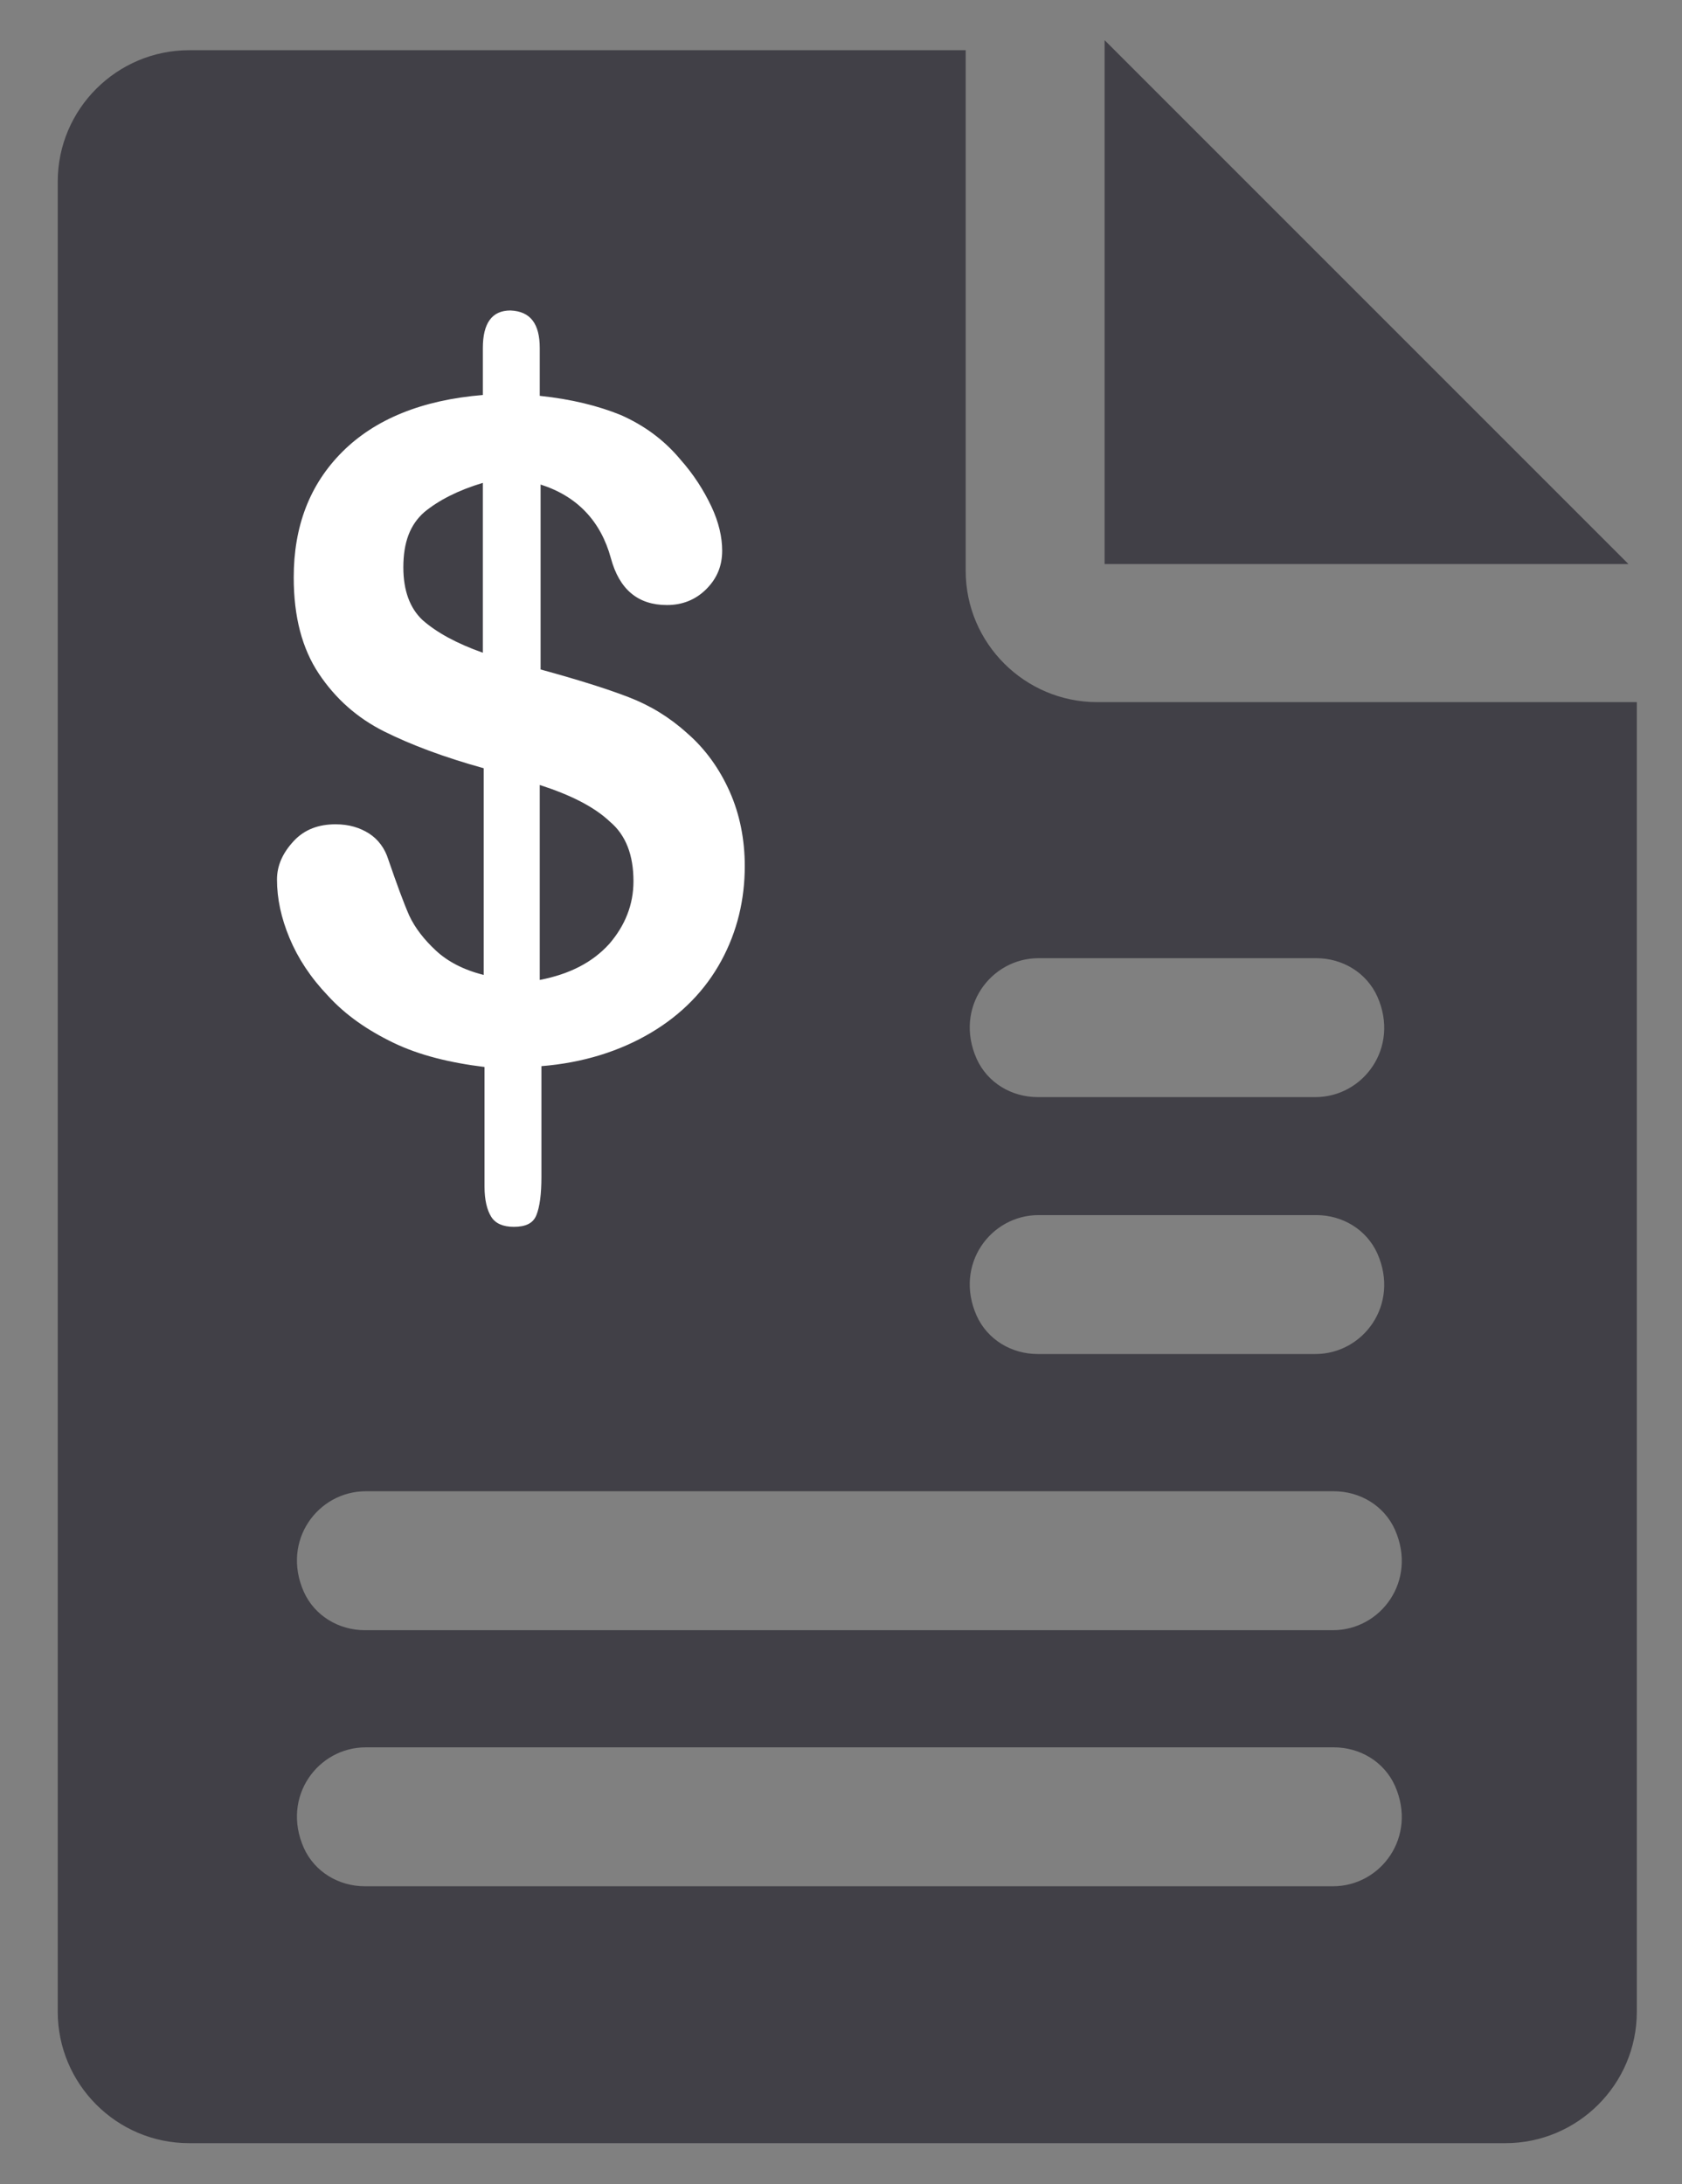 <?xml version="1.0" encoding="utf-8"?>
<!-- Generator: Adobe Illustrator 24.0.1, SVG Export Plug-In . SVG Version: 6.00 Build 0)  -->
<svg version="1.1" id="Capa_1" xmlns="http://www.w3.org/2000/svg" xmlns:xlink="http://www.w3.org/1999/xlink" x="0px" y="0px"
	 viewBox="0 0 201 261" style="enable-background:new 0 0 201 261;" xml:space="preserve">
<rect x="0" y="0" width="201" height="261" fill="#808080" stroke="none"/>
<style type="text/css">
	.st0{fill:#414047;}
	.st1{enable-background:new    ;}
	.st2{fill:#FFFFFF;}
</style>
<g>
	<path class="st0" d="M132,4.8v62.6h62.6L132,4.8z"/>
	<path class="st0" d="M131.1,83.9c-8.6,0-15.7-7-15.7-15.7V6H22.6C14,6,6.9,13,6.9,21.7v218.7c0,8.6,7,15.7,15.7,15.7h157.3
		c8.6,0,15.7-7,15.7-15.7V83.9H131.1L131.1,83.9z M61.2,51v-9.4c0-3.1,1.7-6,4.6-7.3c6.1-2.7,12,1.7,12,7.4V51
		c5.1,1.2,9.9,3.3,13.8,6.5c2.6,2.1,4,5.5,3,8.7c-1.9,6.1-8.9,7.8-13.2,4.2c-3.1-2.5-7.3-3.9-11.8-3.9c-8.9,0-16.5,5.7-16.5,12.4
		s7.6,12.4,16.5,12.4c18.2,0,33,13,33,28.9S92,144.8,77.8,148.1v9.4c0,3.1-1.7,6-4.6,7.3c-6.1,2.7-12-1.7-12-7.4v-9.3
		c-5.2-1.2-10-3.4-14-6.6c-3.5-2.9-4.1-8.1-1.2-11.6c2.9-3.6,8.1-4.1,11.6-1.2c3.1,2.5,7.3,3.9,11.8,3.9c8.9,0,16.5-5.7,16.5-12.4
		s-7.6-12.4-16.5-12.4c-18.2,0-33-13-33-28.9S47,54.3,61.2,51L61.2,51z M159.3,225.4H43.6c-3.1,0-6-1.7-7.3-4.6
		c-2.7-6.1,1.7-12,7.4-12h115.7c3.1,0,6,1.7,7.3,4.6C169.4,219.5,165,225.4,159.3,225.4L159.3,225.4z M159.3,194.8H43.6
		c-3.1,0-6-1.7-7.3-4.6c-2.7-6.1,1.7-12,7.4-12h115.7c3.1,0,6,1.7,7.3,4.6C169.4,188.9,165,194.8,159.3,194.8L159.3,194.8z
		 M157.2,161.8H124c-3.1,0-6-1.7-7.3-4.6c-2.7-6.1,1.7-12,7.4-12h33.2c3.1,0,6,1.7,7.3,4.6C167.3,155.9,162.9,161.8,157.2,161.8z
		 M157.2,131.1H124c-3.1,0-6-1.7-7.3-4.6c-2.7-6.1,1.7-12,7.4-12h33.2c3.1,0,6,1.7,7.3,4.6C167.3,125.2,162.9,131.1,157.2,131.1z"/>
</g>
<rect x="29.6" y="27.2" class="st0" width="80.5" height="143.4"/>
<g class="st1">
	<path class="st2" d="M64.5,41.6v5.7c3.8,0.4,7,1.2,9.7,2.3c2.7,1.2,5.1,2.9,7.1,5.3c1.6,1.8,2.8,3.7,3.7,5.6
		c0.9,1.9,1.3,3.7,1.3,5.3c0,1.8-0.6,3.3-1.9,4.6c-1.3,1.3-2.9,1.9-4.7,1.9c-3.5,0-5.7-1.9-6.7-5.6c-1.2-4.4-4-7.4-8.4-8.8V80
		c4.4,1.2,7.9,2.3,10.5,3.3c2.6,1,4.9,2.4,7,4.3c2.2,1.9,3.9,4.3,5.1,7c1.2,2.7,1.8,5.7,1.8,8.9c0,4-0.9,7.8-2.8,11.3
		c-1.9,3.5-4.7,6.4-8.4,8.6c-3.7,2.2-8.1,3.6-13.1,4v13.2c0,2.1-0.2,3.6-0.6,4.6c-0.4,1-1.3,1.4-2.7,1.4c-1.3,0-2.2-0.4-2.7-1.2
		c-0.5-0.8-0.8-2-0.8-3.6v-14.3c-4.1-0.5-7.8-1.4-10.9-2.9c-3.1-1.5-5.7-3.3-7.8-5.6c-2.1-2.2-3.6-4.5-4.6-6.9c-1-2.4-1.5-4.7-1.5-7
		c0-1.7,0.7-3.2,2-4.6s3-2,5-2c1.6,0,2.9,0.4,4,1.1c1.1,0.7,1.9,1.8,2.3,3.1c1,2.9,1.8,5.1,2.5,6.7c0.7,1.5,1.8,2.9,3.2,4.2
		c1.4,1.3,3.3,2.3,5.7,2.9V91.8c-4.7-1.3-8.7-2.8-11.9-4.4c-3.2-1.6-5.8-3.9-7.8-6.9c-2-3-3-6.8-3-11.5c0-6.1,1.9-11.1,5.8-15
		c3.9-3.9,9.5-6.2,16.8-6.8v-5.6c0-3,1.1-4.5,3.3-4.5C63.4,37.2,64.5,38.7,64.5,41.6z M57.7,78V57.7c-3,0.9-5.3,2.1-7,3.5
		c-1.7,1.5-2.5,3.6-2.5,6.6c0,2.8,0.8,4.9,2.3,6.3C52.2,75.6,54.6,76.9,57.7,78z M64.5,93.8v23.3c3.6-0.7,6.3-2.1,8.3-4.3
		c1.9-2.2,2.9-4.7,2.9-7.5c0-3.1-0.9-5.5-2.8-7.1C71,96.4,68.2,95,64.5,93.8z"/>
</g>
</svg>
